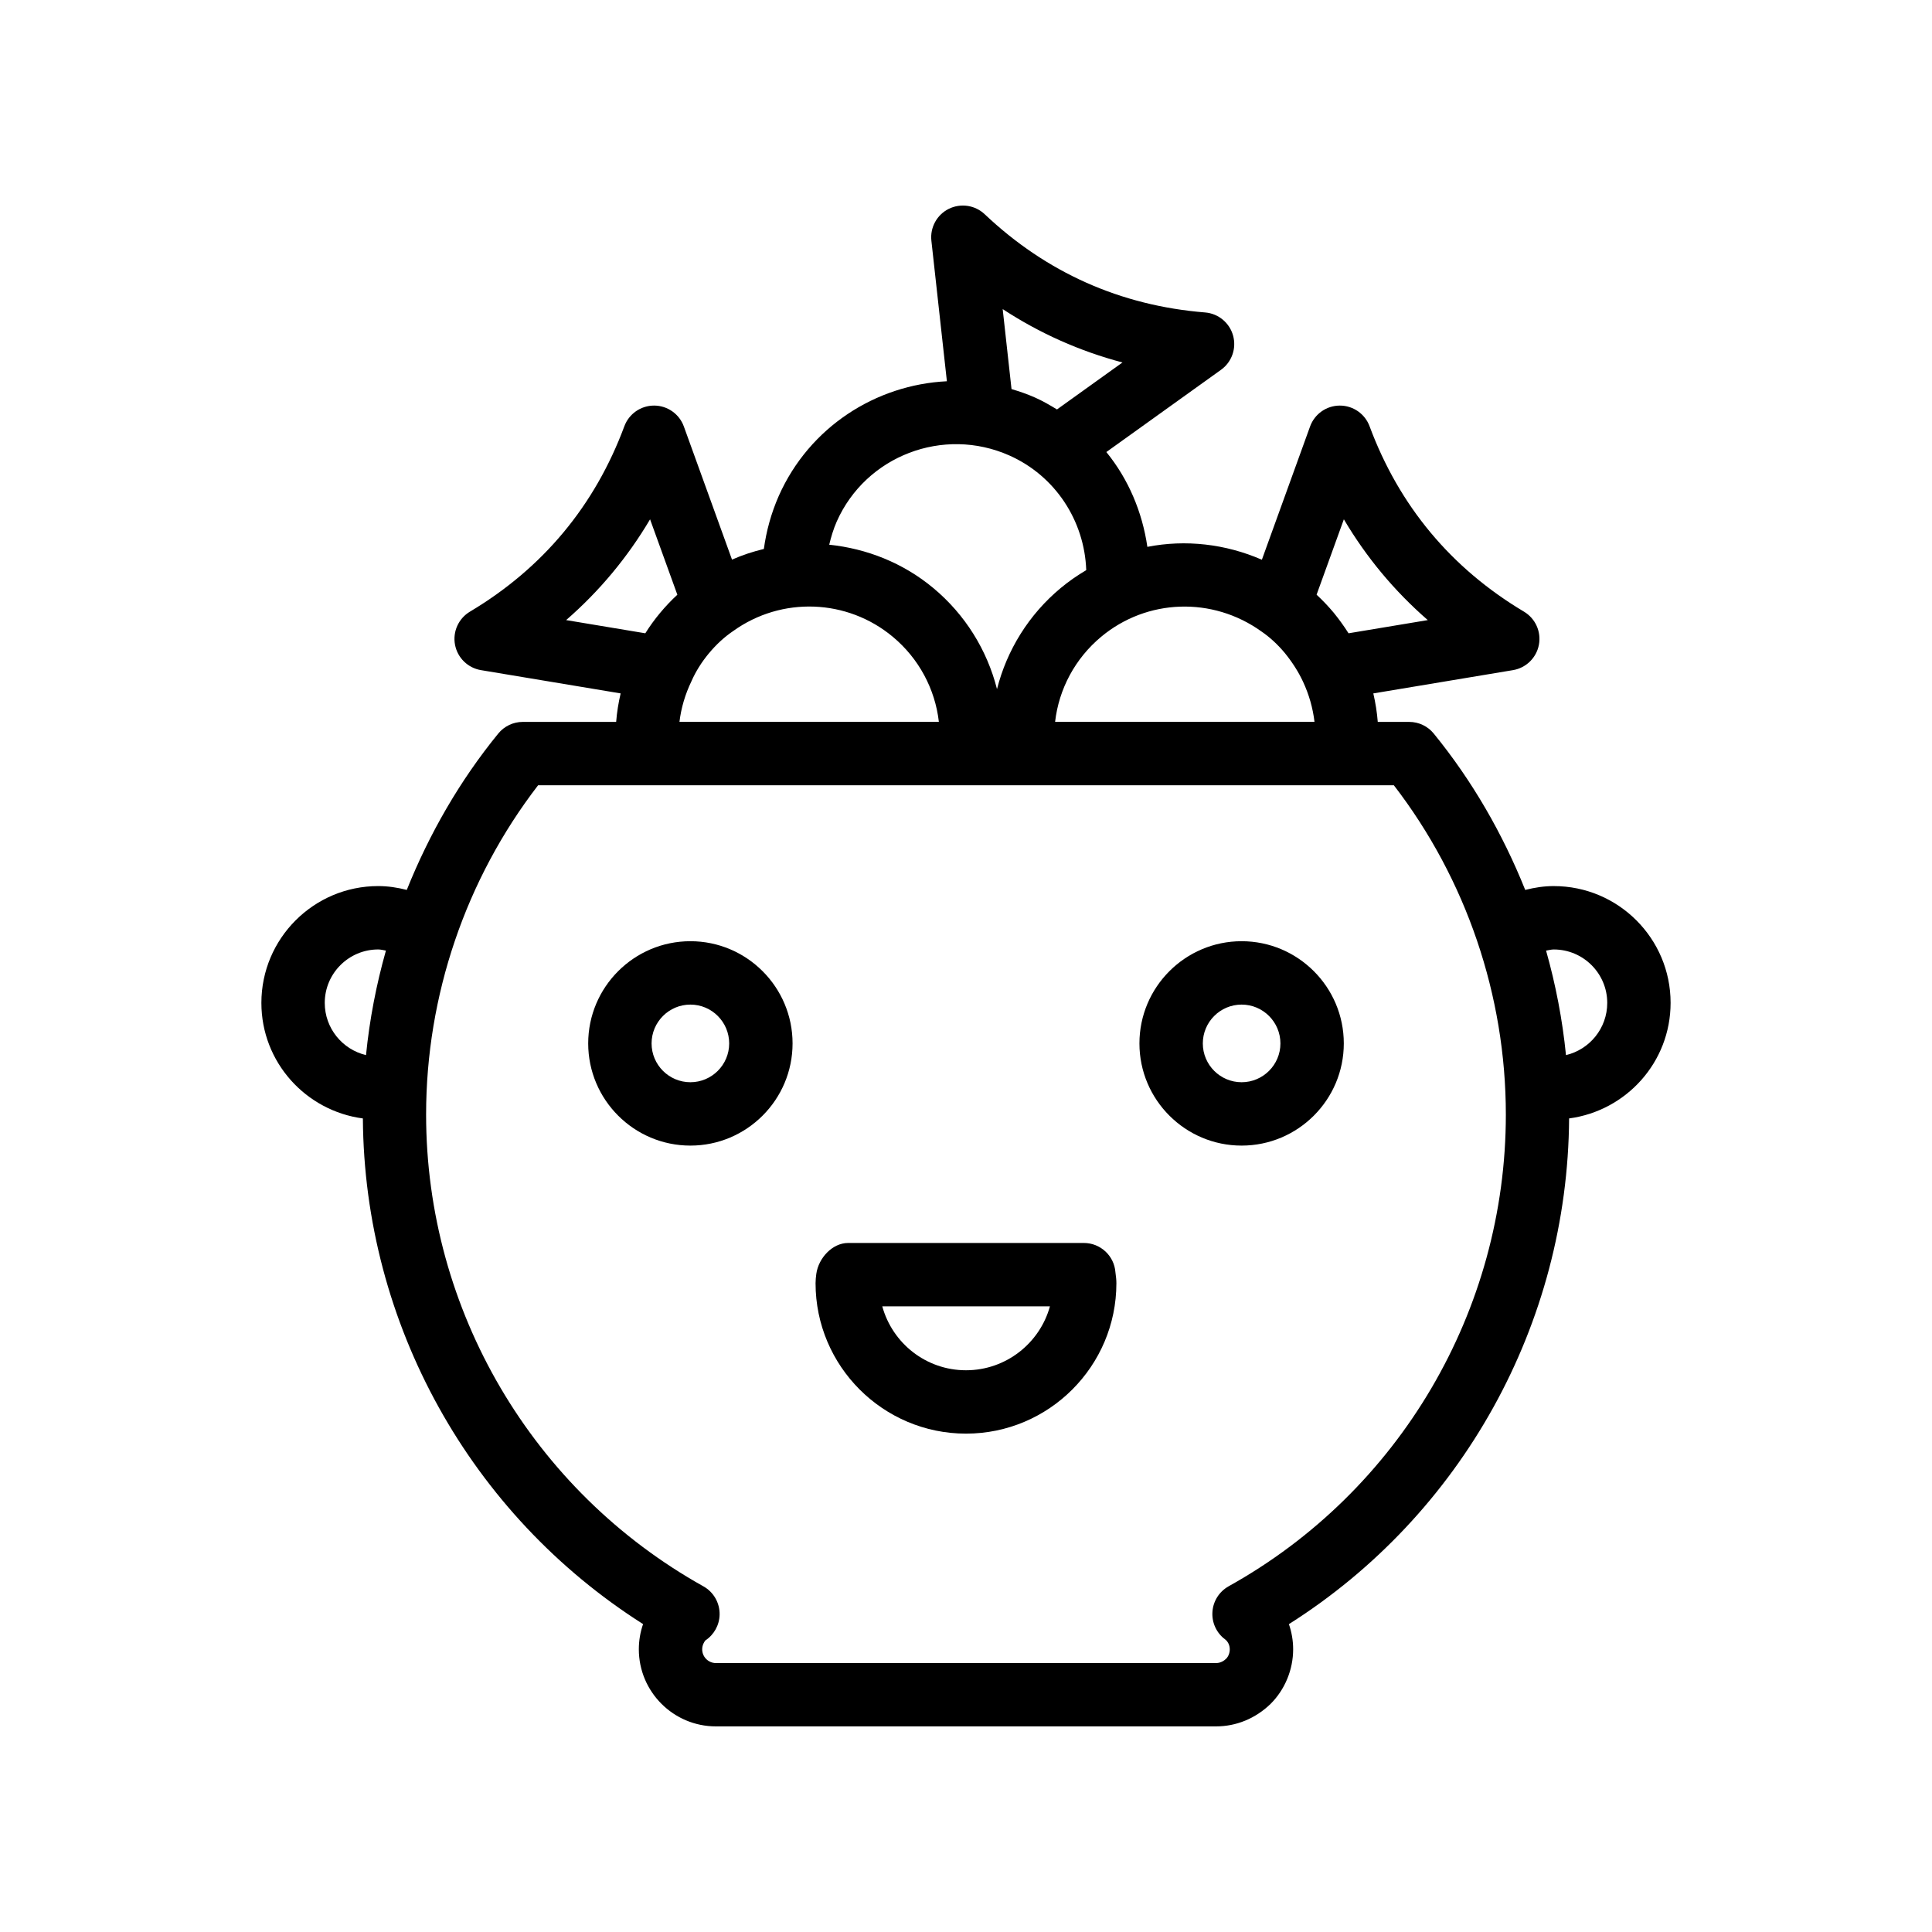 <?xml version="1.0" encoding="UTF-8"?>
<!-- Uploaded to: ICON Repo, www.svgrepo.com, Generator: ICON Repo Mixer Tools -->
<svg fill="#000000" width="800px" height="800px" version="1.1" viewBox="144 144 512 512" xmlns="http://www.w3.org/2000/svg">
 <g>
  <path d="m555.77 378.82c-2.578 0-5.106 0.387-7.57 1.02-5.965-14.871-14.023-28.906-24.242-41.438-1.594-1.961-3.984-3.09-6.508-3.09h-8.328c-0.203-2.547-0.602-5.059-1.18-7.551l37.012-6.168c3.473-0.582 6.215-3.262 6.871-6.723 0.652-3.469-0.926-6.961-3.953-8.773-19.324-11.52-33.09-28.051-40.926-49.145-1.223-3.289-4.363-5.469-7.871-5.469h-0.035c-3.523 0.016-6.664 2.231-7.859 5.543l-12.773 35.309c-9.645-4.199-20.223-5.398-30.344-3.414-1.348-9.273-5.047-17.977-10.871-25.125l30.391-21.797c2.863-2.051 4.137-5.676 3.195-9.07-0.941-3.394-3.902-5.84-7.414-6.125-22.43-1.809-42.086-10.574-58.418-26.039-2.555-2.41-6.344-2.977-9.512-1.418-3.152 1.566-4.992 4.938-4.609 8.438l4.109 37.25c-18.797 0.922-36.418 12.078-44.555 30.391-2.027 4.617-3.301 9.32-3.949 14.051-2.879 0.691-5.695 1.621-8.441 2.824l-12.762-35.277c-1.195-3.312-4.336-5.527-7.859-5.543h-0.035c-3.508 0-6.648 2.18-7.871 5.469-7.836 21.09-21.602 37.621-40.926 49.145-3.027 1.812-4.606 5.305-3.953 8.773 0.656 3.461 3.398 6.141 6.871 6.723l37.023 6.168c-0.586 2.484-0.988 4.996-1.191 7.551h-24.738c-2.523 0-4.91 1.133-6.508 3.09-10.219 12.527-18.277 26.566-24.242 41.438-2.465-0.633-4.996-1.02-7.57-1.02-17.074 0-30.961 13.883-30.961 30.957 0 15.719 11.758 28.609 26.898 30.625 0.352 54.473 28.496 104.96 74.254 134-0.738 2.125-1.125 4.379-1.125 6.676 0 11.266 9.164 20.434 20.426 20.434h132.55c5.352 0 10.453-2.09 14.453-5.969 3.797-3.789 5.973-9.062 5.973-14.465 0-2.297-0.391-4.543-1.125-6.66 45.758-28.961 73.906-79.449 74.254-134.02 15.141-2.016 26.898-14.906 26.898-30.625 0.012-17.066-13.875-30.949-30.949-30.949zm-55.633-97.195c5.969 10.094 13.395 19.008 22.242 26.707l-21 3.496c-1.156-1.82-2.449-3.625-3.891-5.406-1.469-1.754-3.008-3.363-4.578-4.82zm-21.852 29.715c2.188 1.484 4.312 3.445 6.227 5.738 2.008 2.484 3.629 5.035 4.816 7.602 1.578 3.379 2.594 6.969 3.027 10.609l-68.742 0.004c1-8.707 5.305-16.793 12.219-22.551 12.09-10.078 29.469-10.715 42.453-1.402zm-36.82-71.281-17.355 12.449c-1.867-1.137-3.762-2.246-5.801-3.148-2.055-0.914-4.144-1.629-6.246-2.254l-2.34-21.191c9.809 6.418 20.41 11.145 31.742 14.145zm-29.969 24.648c12.148 5.402 19.91 17.281 20.367 30.387-2.352 1.391-4.629 2.957-6.777 4.75-8.457 7.035-14.246 16.441-16.871 26.773-2.625-10.328-8.414-19.734-16.863-26.766-8.062-6.727-17.723-10.465-27.602-11.5 0.5-2.055 1.102-4.113 1.996-6.148 7.731-17.406 28.258-25.27 45.75-17.496zm-84.242 59.797c1.105-2.527 2.695-5.059 4.582-7.332 1.988-2.387 4.109-4.348 6.492-5.961 12.797-9.176 30.172-8.543 42.27 1.543 6.906 5.75 11.211 13.84 12.211 22.543l-68.746-0.004c0.445-3.68 1.508-7.305 3.191-10.789zm-10.98-42.879 7.231 19.984c-1.586 1.465-3.113 3.066-4.57 4.812-1.453 1.742-2.766 3.559-3.922 5.406l-20.98-3.496c8.844-7.699 16.27-16.621 22.242-26.707zm-86.211 128.15c0-7.805 6.356-14.16 14.164-14.16 0.699 0 1.363 0.195 2.047 0.301-2.555 9.039-4.344 18.297-5.277 27.695-6.254-1.48-10.934-7.102-10.934-13.836zm239.54 154.61c-2.492 1.387-4.109 3.938-4.297 6.781-0.191 2.844 1.074 5.594 3.363 7.289 0.594 0.441 1.234 1.371 1.234 2.633 0 0.977-0.383 1.91-0.961 2.492-0.543 0.523-1.441 1.148-2.672 1.148h-132.55c-2.004 0-3.633-1.633-3.633-3.641 0-1.113 0.527-1.969 0.84-2.352 2.289-1.508 3.719-4.059 3.777-6.84 0.062-3.109-1.594-5.996-4.305-7.504-45.32-25.297-73.477-73.195-73.477-125.01 0-31.555 10.508-62.387 29.676-87.273h226.79c19.168 24.887 29.676 55.719 29.676 87.273 0 51.91-28.152 99.809-73.465 125zm89.398-140.77c-0.938-9.398-2.723-18.656-5.277-27.695 0.684-0.105 1.348-0.301 2.047-0.301 7.809 0 14.164 6.356 14.164 14.16 0 6.734-4.684 12.355-10.934 13.836z"/>
  <path d="m326.96 393.43c-14.934 0-27.082 12.152-27.082 27.086 0 14.934 12.148 27.078 27.082 27.078 14.93 0 27.078-12.145 27.078-27.078 0-14.934-12.148-27.086-27.078-27.086zm0 37.371c-5.672 0-10.285-4.617-10.285-10.281 0-5.676 4.617-10.293 10.285-10.293 5.672 0 10.281 4.617 10.281 10.293 0 5.664-4.609 10.281-10.281 10.281z"/>
  <path d="m473.04 393.43c-14.93 0-27.078 12.152-27.078 27.086 0 14.934 12.148 27.078 27.078 27.078 14.934 0 27.082-12.145 27.082-27.078 0-14.934-12.148-27.086-27.082-27.086zm0 37.371c-5.672 0-10.281-4.617-10.281-10.281 0-5.676 4.613-10.293 10.281-10.293 5.672 0 10.285 4.617 10.285 10.293 0.004 5.664-4.613 10.281-10.285 10.281z"/>
  <path d="m431.23 473.4h-62.473c-4.191 0-7.848 4.019-8.426 8.176-0.109 0.82-0.199 1.641-0.199 2.492 0 21.977 17.883 39.859 39.863 39.859 21.98 0 39.859-17.883 39.859-39.859 0-0.859-0.09-1.688-0.254-2.902-0.324-4.379-3.977-7.766-8.371-7.766zm-31.23 33.734c-10.562 0-19.488-7.133-22.188-16.941h44.434c-2.695 9.758-11.648 16.941-22.246 16.941z"/>
 </g>
</svg>